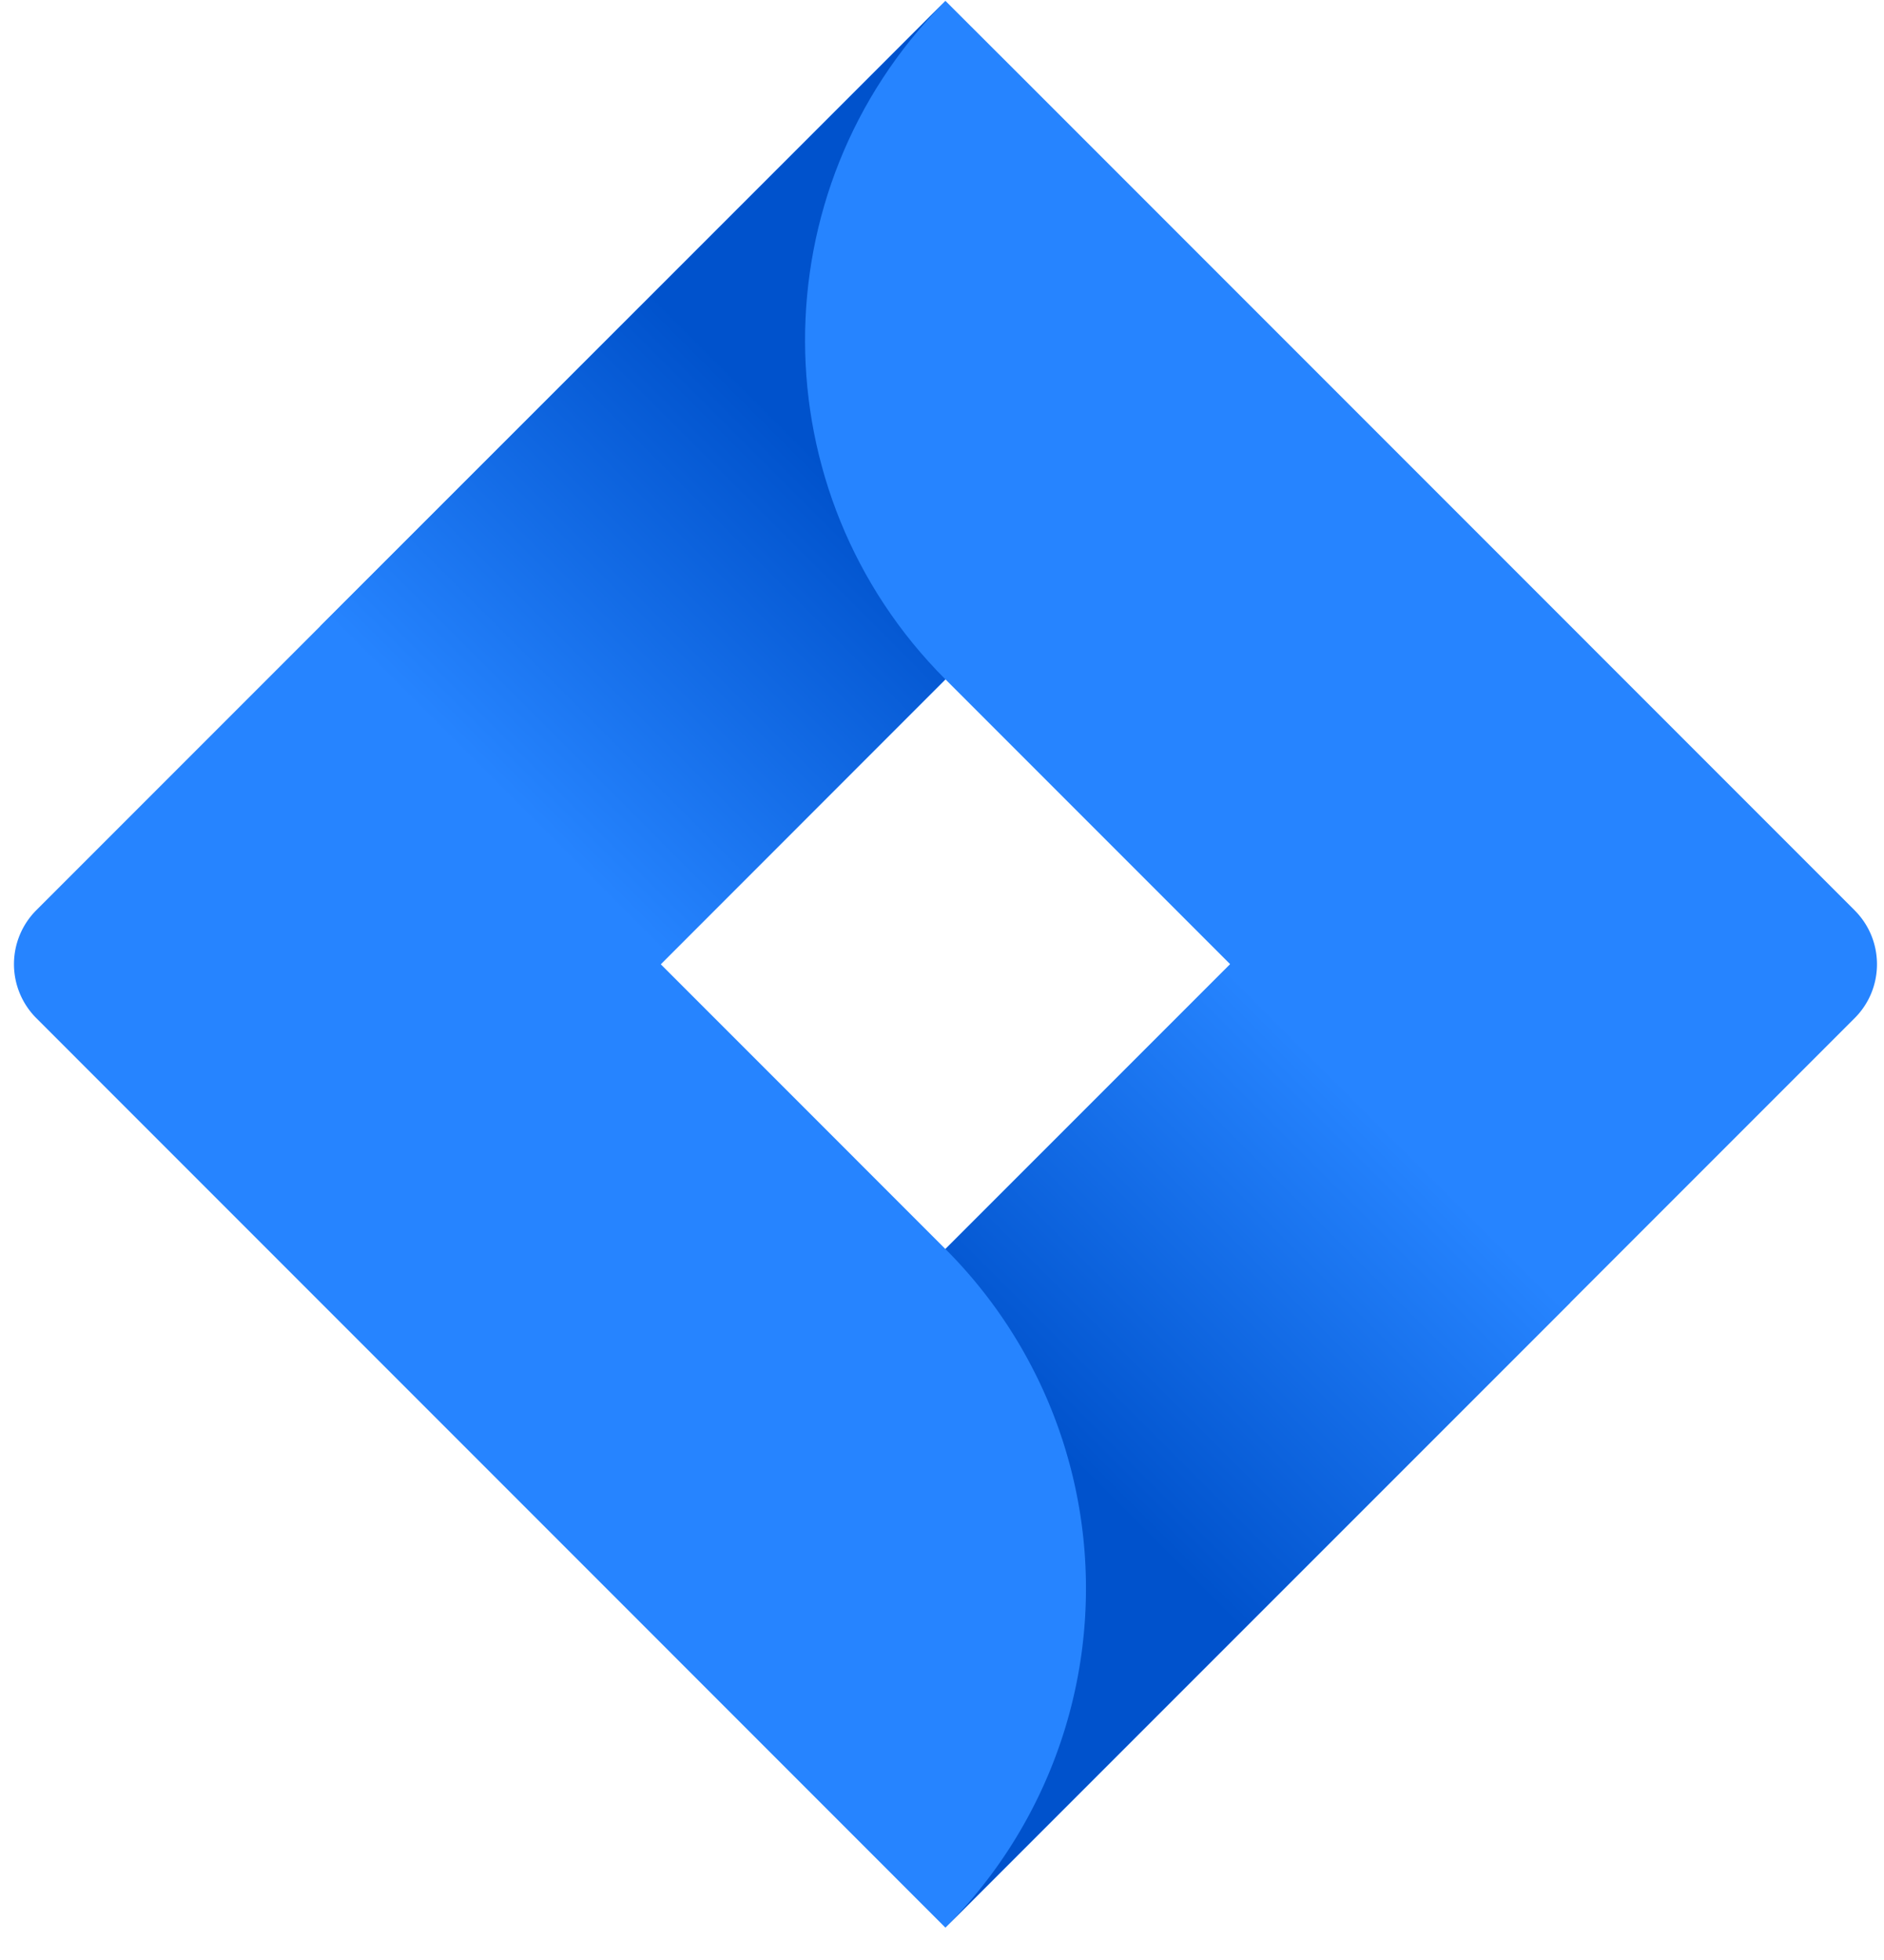 <svg xmlns="http://www.w3.org/2000/svg" width="50" height="52" fill="none"><g clip-path="url(#a)"><path fill="#2684FF" d="M49.22 24.15 27.224 2.152 25.09.022.962 24.15a2.025 2.025 0 0 0 0 2.86l15.129 15.13 9 9.002 24.13-24.13c.79-.79.79-2.07 0-2.86Zm-24.13 8.987-7.555-7.556 7.556-7.558 7.557 7.558-7.557 7.556Z"/><path fill="url(#b)" d="M25.09 18.024c-4.945-4.95-4.97-12.965-.051-17.944L8.5 16.613l9.002 9.002 7.589-7.591Z"/><path fill="url(#c)" d="m32.67 25.56-7.58 7.577a12.726 12.726 0 0 1 0 18.004l16.58-16.579-9-9.002Z"/></g><defs><linearGradient id="b" x1="21.843" x2="13.189" y1="12.279" y2="20.93" gradientUnits="userSpaceOnUse"><stop stop-color="#0052CC"/><stop offset="1" stop-color="#2684FF"/></linearGradient><linearGradient id="c" x1="28.432" x2="37.069" y1="38.8" y2="30.163" gradientUnits="userSpaceOnUse"><stop stop-color="#0052CC"/><stop offset="1" stop-color="#2684FF"/></linearGradient><clipPath id="a"><path fill="#fff" d="M0 0h50v51.163H0z"/></clipPath></defs></svg>